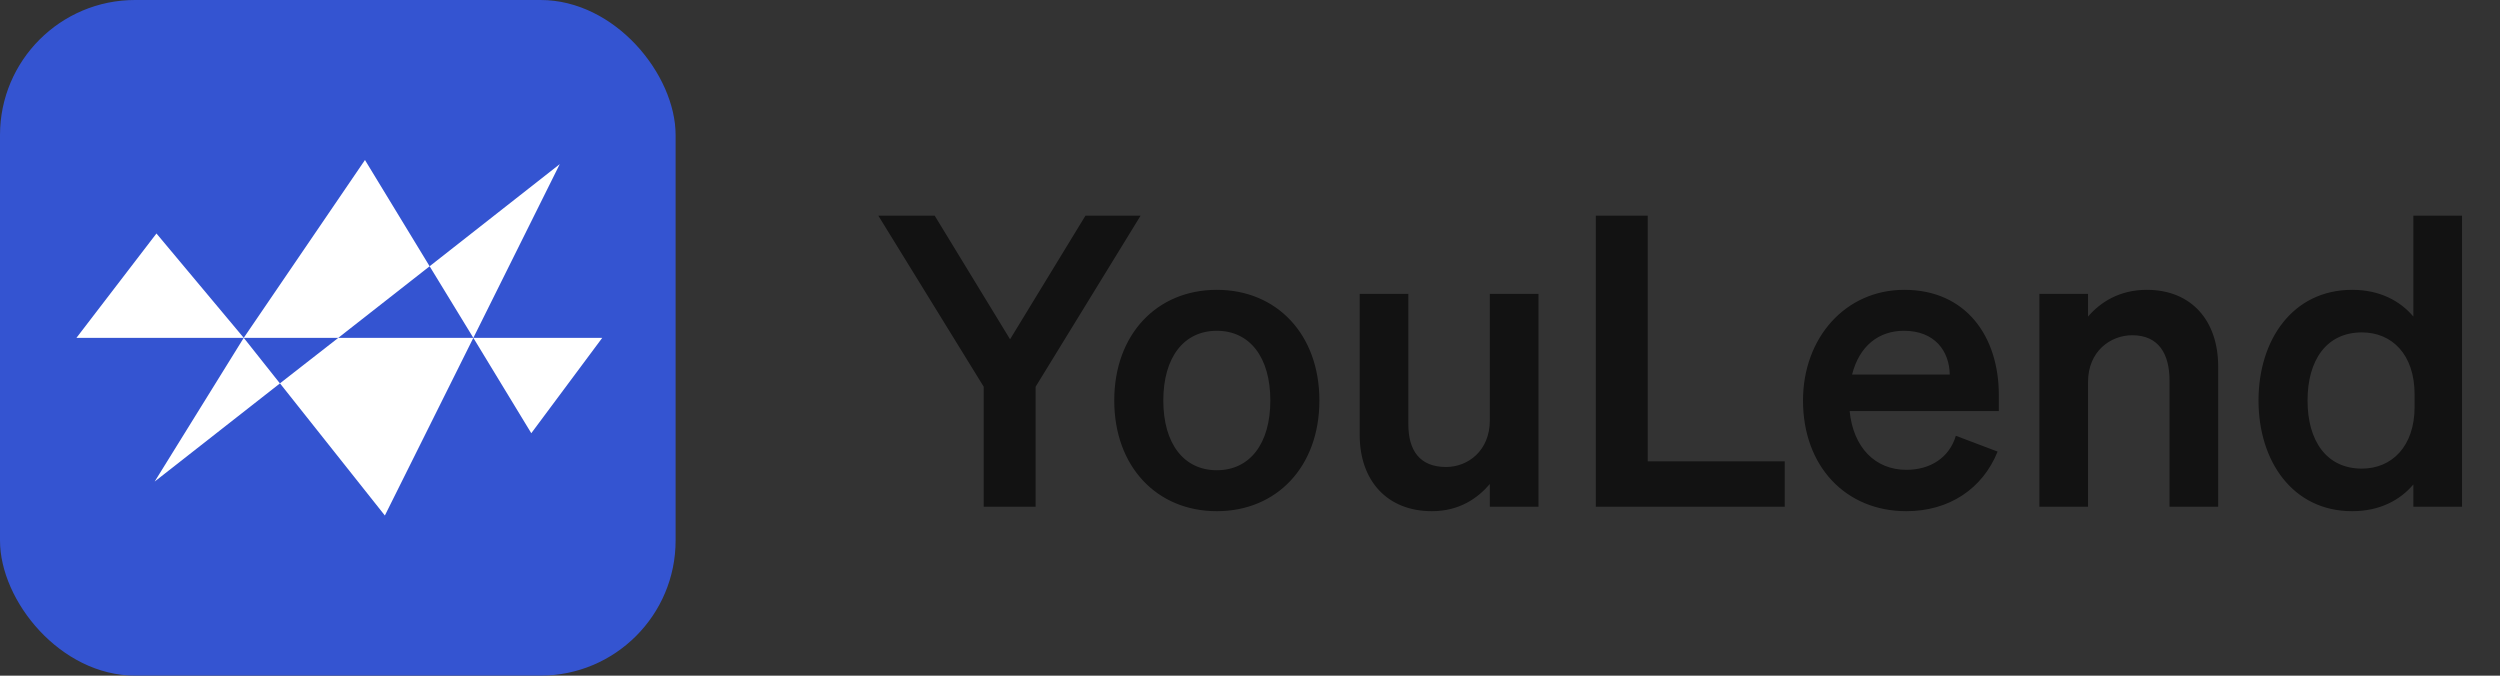 <svg width="74" height="20" viewBox="0 0 74 20" fill="none" xmlns="http://www.w3.org/2000/svg">
<rect x="0" y="0" width="74" height="20" fill="#333333" stroke="none"/>
<rect width="19.998" height="19.998" rx="3.999" fill="#3454D1"/>
<g clip-path="url(#clip0_9936_6462)">
<path fill-rule="evenodd" clip-rule="evenodd" d="M2.263 10H7.215L4.578 14.254L8.286 11.349L8.287 11.347L11.392 15.259L14.011 10.001L16.569 4.858L12.717 7.881L14.011 10.001H13.71H10.013L8.287 11.347L8.285 11.346V11.348L7.215 10H10.013L12.717 7.882L10.803 4.736L7.215 10L4.631 6.911L2.263 10ZM14.011 10.001L15.726 12.823L17.826 10.001H14.011ZM23.082 7.397H24.03L25.291 9.808L26.553 7.397H27.5L25.725 10.631V12.68H24.85V10.661L23.082 7.397ZM33.25 7.314C34.042 7.314 34.656 7.552 35.088 8.026L35.087 8.027C35.519 8.501 35.736 9.169 35.736 10.033C35.736 10.892 35.519 11.56 35.085 12.038C34.651 12.514 34.037 12.752 33.243 12.752C32.438 12.752 31.82 12.516 31.388 12.042C30.956 11.569 30.741 10.896 30.741 10.024C30.741 9.153 30.959 8.483 31.393 8.015C31.827 7.548 32.445 7.314 33.25 7.314ZM33.251 8.056C32.728 8.056 32.333 8.223 32.068 8.557L32.067 8.557L32.066 8.558C31.8 8.894 31.667 9.385 31.667 10.032C31.667 10.683 31.799 11.176 32.064 11.512C32.329 11.847 32.722 12.015 33.243 12.015C33.76 12.015 34.15 11.849 34.415 11.516C34.678 11.184 34.81 10.689 34.81 10.031C34.81 9.383 34.679 8.892 34.419 8.557C34.158 8.223 33.768 8.056 33.251 8.056ZM42.989 10.733V7.398H43.859V10.815C43.859 11.205 43.774 11.547 43.606 11.84C43.437 12.132 43.193 12.357 42.872 12.515C42.553 12.673 42.171 12.752 41.726 12.752C41.065 12.752 40.551 12.578 40.184 12.232C39.817 11.885 39.633 11.408 39.633 10.801V7.397H40.51V10.74C40.51 11.176 40.612 11.499 40.816 11.705C41.02 11.912 41.333 12.015 41.757 12.015C42.578 12.015 42.989 11.588 42.989 10.733ZM50.989 12.333V12.68L50.99 12.68H48.076V7.397H48.447V12.333H50.989ZM55.079 12.341H57.621V12.679H54.708V7.397H57.621V7.737H55.08V9.736H57.478V10.075H55.079V12.341ZM65.143 7.397H65.504L65.503 7.398V12.68H65.127L61.97 7.99H61.941C61.97 8.549 61.985 8.971 61.985 9.255V12.679H61.629V7.397H62L65.154 12.08H65.176C65.154 11.646 65.143 11.235 65.143 10.844V7.397ZM71.254 7.397C72.103 7.397 72.75 7.618 73.195 8.059L73.195 8.058C73.639 8.499 73.861 9.142 73.861 9.989C73.861 10.875 73.626 11.545 73.157 11.999C72.687 12.453 71.999 12.679 71.09 12.679H69.813V7.397H71.254ZM70.185 12.355H71.067H71.068V12.354C72.66 12.354 73.456 11.57 73.456 10.002C73.456 9.245 73.263 8.676 72.875 8.295C72.487 7.913 71.917 7.722 71.166 7.722H70.185V12.355Z" fill="white"/>
</g>
<path d="M29.898 10.043L32.13 6.383H33.762L30.654 11.447V14.999H29.118V11.447L25.998 6.383H27.666L29.898 10.043ZM39.054 11.855C39.054 13.811 37.794 15.131 36.018 15.131C34.242 15.131 32.982 13.811 32.982 11.855C32.982 9.899 34.242 8.579 36.018 8.579C37.794 8.579 39.054 9.899 39.054 11.855ZM34.434 11.855C34.434 13.139 35.046 13.919 36.018 13.919C36.99 13.919 37.602 13.139 37.602 11.855C37.602 10.571 36.99 9.791 36.018 9.791C35.046 9.791 34.434 10.571 34.434 11.855ZM45.539 8.699V14.999H44.099V14.327C43.739 14.747 43.199 15.131 42.383 15.131C41.063 15.131 40.247 14.231 40.247 12.875V8.699H41.687V12.563C41.687 13.331 42.023 13.823 42.803 13.823C43.451 13.823 44.099 13.343 44.099 12.443V8.699H45.539ZM47.236 14.999V6.383H48.773V13.655H52.828V14.999H47.236ZM56.429 15.131C54.629 15.131 53.369 13.799 53.369 11.855C53.369 10.007 54.617 8.579 56.369 8.579C58.193 8.579 59.165 9.959 59.165 11.687V12.167H54.749C54.857 13.247 55.505 13.907 56.429 13.907C57.137 13.907 57.701 13.547 57.893 12.899L59.129 13.367C58.685 14.471 57.689 15.131 56.429 15.131ZM56.357 9.791C55.613 9.791 55.037 10.235 54.821 11.087H57.713C57.701 10.391 57.269 9.791 56.357 9.791ZM60.366 14.999V8.699H61.806V9.371C62.166 8.951 62.73 8.579 63.546 8.579C64.866 8.579 65.658 9.491 65.658 10.847V14.999H64.218V11.267C64.218 10.487 63.906 9.923 63.114 9.923C62.466 9.923 61.806 10.403 61.806 11.303V14.999H60.366ZM69.624 15.131C67.859 15.131 66.852 13.643 66.852 11.855C66.852 10.067 67.859 8.579 69.624 8.579C70.439 8.579 71.04 8.903 71.436 9.371V6.383H72.876V14.999H71.436V14.339C71.04 14.807 70.439 15.131 69.624 15.131ZM71.472 11.675C71.472 10.487 70.799 9.839 69.912 9.839C68.868 9.839 68.303 10.655 68.303 11.855C68.303 13.055 68.868 13.871 69.912 13.871C70.799 13.871 71.472 13.211 71.472 12.047V11.675Z" fill="black" fill-opacity="0.65"/>
<defs>
<clipPath id="clip0_9936_6462">
<rect width="15.998" height="10.946" fill="white" transform="translate(1.999 4.525)"/>
</clipPath>
</defs>
</svg>
